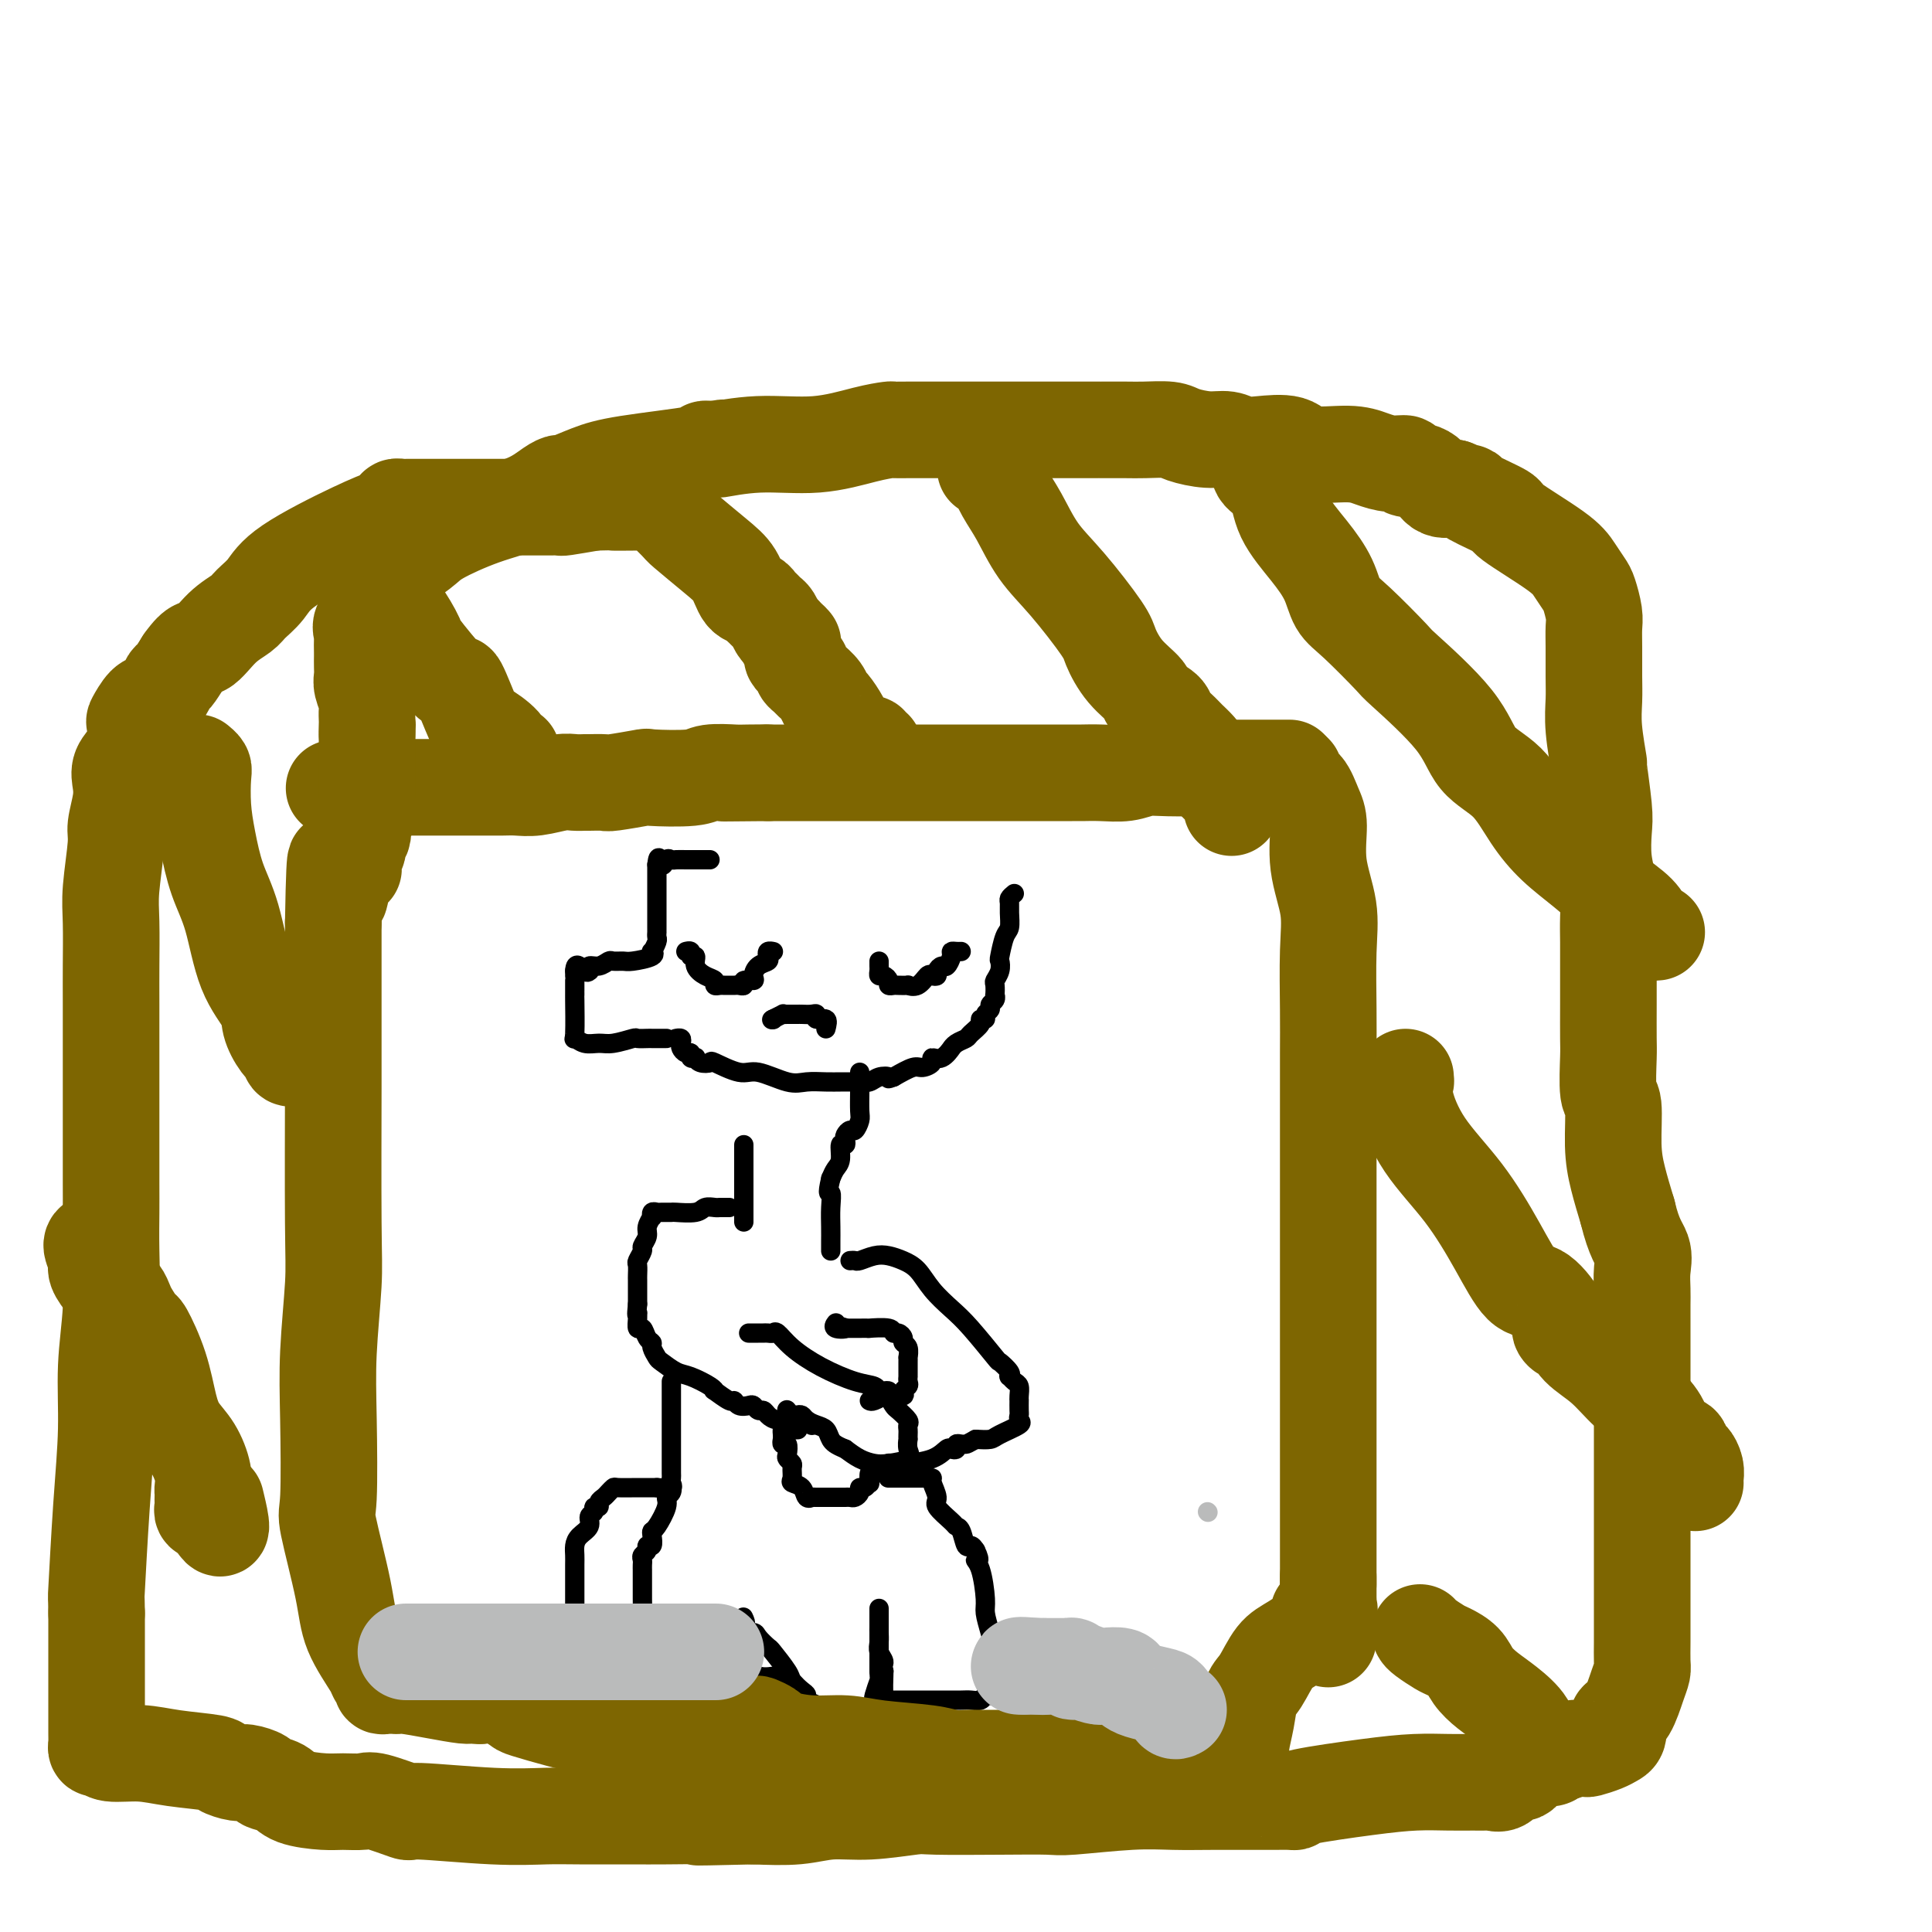 <svg viewBox='0 0 400 400' version='1.1' xmlns='http://www.w3.org/2000/svg' xmlns:xlink='http://www.w3.org/1999/xlink'><g fill='none' stroke='#000000' stroke-width='4' stroke-linecap='round' stroke-linejoin='round'><path d='M236,158c0.000,0.311 0.000,0.622 0,1c0.000,0.378 -0.000,0.822 0,1c0.000,0.178 0.000,0.089 0,0'/><path d='M210,185c-0.424,0.348 -0.849,0.696 -1,1c-0.151,0.304 -0.030,0.565 0,1c0.030,0.435 -0.031,1.043 0,2c0.031,0.957 0.153,2.262 0,3c-0.153,0.738 -0.581,0.909 -1,2c-0.419,1.091 -0.830,3.103 -1,4c-0.170,0.897 -0.098,0.679 0,1c0.098,0.321 0.222,1.181 0,2c-0.222,0.819 -0.790,1.595 -1,2c-0.210,0.405 -0.060,0.437 0,1c0.060,0.563 0.031,1.656 0,2c-0.031,0.344 -0.065,-0.063 0,0c0.065,0.063 0.229,0.595 0,1c-0.229,0.405 -0.850,0.682 -1,1c-0.150,0.318 0.172,0.676 0,1c-0.172,0.324 -0.838,0.615 -1,1c-0.162,0.385 0.179,0.863 0,1c-0.179,0.137 -0.877,-0.066 -1,0c-0.123,0.066 0.331,0.400 0,1c-0.331,0.600 -1.446,1.465 -2,2c-0.554,0.535 -0.546,0.740 -1,1c-0.454,0.260 -1.369,0.577 -2,1c-0.631,0.423 -0.976,0.953 -1,1c-0.024,0.047 0.274,-0.390 0,0c-0.274,0.390 -1.122,1.606 -2,2c-0.878,0.394 -1.788,-0.032 -2,0c-0.212,0.032 0.273,0.524 0,1c-0.273,0.476 -1.304,0.936 -2,1c-0.696,0.064 -1.056,-0.267 -2,0c-0.944,0.267 -2.472,1.134 -4,2'/><path d='M185,223c-1.678,0.635 -0.872,0.223 -1,0c-0.128,-0.223 -1.188,-0.256 -2,0c-0.812,0.256 -1.374,0.801 -2,1c-0.626,0.199 -1.315,0.053 -2,0c-0.685,-0.053 -1.366,-0.012 -2,0c-0.634,0.012 -1.219,-0.005 -2,0c-0.781,0.005 -1.757,0.031 -3,0c-1.243,-0.031 -2.754,-0.121 -4,0c-1.246,0.121 -2.227,0.453 -4,0c-1.773,-0.453 -4.338,-1.690 -6,-2c-1.662,-0.310 -2.421,0.305 -4,0c-1.579,-0.305 -3.977,-1.532 -5,-2c-1.023,-0.468 -0.670,-0.177 -1,0c-0.330,0.177 -1.341,0.240 -2,0c-0.659,-0.240 -0.964,-0.781 -1,-1c-0.036,-0.219 0.197,-0.114 0,0c-0.197,0.114 -0.824,0.238 -1,0c-0.176,-0.238 0.097,-0.838 0,-1c-0.097,-0.162 -0.566,0.114 -1,0c-0.434,-0.114 -0.834,-0.619 -1,-1c-0.166,-0.381 -0.097,-0.638 0,-1c0.097,-0.362 0.222,-0.829 0,-1c-0.222,-0.171 -0.790,-0.046 -1,0c-0.210,0.046 -0.060,0.013 0,0c0.060,-0.013 0.030,-0.007 0,0'/><path d='M199,197c-0.303,0.014 -0.606,0.027 -1,0c-0.394,-0.027 -0.880,-0.096 -1,0c-0.120,0.096 0.126,0.355 0,1c-0.126,0.645 -0.625,1.676 -1,2c-0.375,0.324 -0.624,-0.059 -1,0c-0.376,0.059 -0.877,0.559 -1,1c-0.123,0.441 0.131,0.822 0,1c-0.131,0.178 -0.646,0.153 -1,0c-0.354,-0.153 -0.547,-0.433 -1,0c-0.453,0.433 -1.168,1.580 -2,2c-0.832,0.420 -1.782,0.113 -2,0c-0.218,-0.113 0.296,-0.033 0,0c-0.296,0.033 -1.403,0.019 -2,0c-0.597,-0.019 -0.686,-0.043 -1,0c-0.314,0.043 -0.855,0.152 -1,0c-0.145,-0.152 0.105,-0.565 0,-1c-0.105,-0.435 -0.564,-0.891 -1,-1c-0.436,-0.109 -0.849,0.128 -1,0c-0.151,-0.128 -0.041,-0.622 0,-1c0.041,-0.378 0.011,-0.640 0,-1c-0.011,-0.360 -0.003,-0.817 0,-1c0.003,-0.183 0.002,-0.091 0,0'/><path d='M160,197c0.110,0.023 0.219,0.047 0,0c-0.219,-0.047 -0.767,-0.164 -1,0c-0.233,0.164 -0.151,0.608 0,1c0.151,0.392 0.373,0.731 0,1c-0.373,0.269 -1.339,0.468 -2,1c-0.661,0.532 -1.017,1.396 -1,2c0.017,0.604 0.408,0.946 0,1c-0.408,0.054 -1.615,-0.182 -2,0c-0.385,0.182 0.051,0.781 0,1c-0.051,0.219 -0.591,0.059 -1,0c-0.409,-0.059 -0.688,-0.015 -1,0c-0.312,0.015 -0.656,0.001 -1,0c-0.344,-0.001 -0.686,0.012 -1,0c-0.314,-0.012 -0.600,-0.047 -1,0c-0.400,0.047 -0.915,0.177 -1,0c-0.085,-0.177 0.260,-0.659 0,-1c-0.260,-0.341 -1.127,-0.540 -2,-1c-0.873,-0.460 -1.754,-1.181 -2,-2c-0.246,-0.819 0.144,-1.736 0,-2c-0.144,-0.264 -0.822,0.125 -1,0c-0.178,-0.125 0.144,-0.764 0,-1c-0.144,-0.236 -0.756,-0.067 -1,0c-0.244,0.067 -0.122,0.034 0,0'/><path d='M171,213c0.231,-0.876 0.461,-1.751 0,-2c-0.461,-0.249 -1.614,0.130 -2,0c-0.386,-0.130 -0.005,-0.767 0,-1c0.005,-0.233 -0.367,-0.062 -1,0c-0.633,0.062 -1.527,0.016 -2,0c-0.473,-0.016 -0.527,-0.000 -1,0c-0.473,0.000 -1.367,-0.014 -2,0c-0.633,0.014 -1.007,0.056 -1,0c0.007,-0.056 0.394,-0.211 0,0c-0.394,0.211 -1.567,0.788 -2,1c-0.433,0.212 -0.124,0.061 0,0c0.124,-0.061 0.062,-0.030 0,0'/><path d='M160,211c0.000,0.000 0.100,0.100 0.1,0.1'/><path d='M178,222c0.000,0.341 0.001,0.681 0,1c-0.001,0.319 -0.003,0.615 0,1c0.003,0.385 0.012,0.859 0,2c-0.012,1.141 -0.045,2.950 0,4c0.045,1.050 0.170,1.342 0,2c-0.170,0.658 -0.633,1.683 -1,2c-0.367,0.317 -0.638,-0.075 -1,0c-0.362,0.075 -0.814,0.618 -1,1c-0.186,0.382 -0.105,0.602 0,1c0.105,0.398 0.235,0.974 0,1c-0.235,0.026 -0.836,-0.498 -1,0c-0.164,0.498 0.110,2.019 0,3c-0.110,0.981 -0.603,1.423 -1,2c-0.397,0.577 -0.699,1.288 -1,2'/><path d='M172,244c-0.928,3.954 -0.249,2.838 0,3c0.249,0.162 0.067,1.602 0,3c-0.067,1.398 -0.018,2.753 0,4c0.018,1.247 0.005,2.386 0,3c-0.005,0.614 -0.001,0.704 0,1c0.001,0.296 0.000,0.799 0,1c-0.000,0.201 -0.000,0.101 0,0'/><path d='M154,237c0.000,0.329 0.000,0.658 0,1c0.000,0.342 0.000,0.696 0,1c0.000,0.304 0.000,0.556 0,1c0.000,0.444 0.000,1.078 0,1c0.000,-0.078 0.000,-0.869 0,0c0.000,0.869 0.000,3.400 0,5c0.000,1.600 0.000,2.271 0,3c0.000,0.729 0.000,1.515 0,2c-0.000,0.485 0.000,0.669 0,1c0.000,0.331 0.000,0.809 0,1c0.000,0.191 0.000,0.096 0,0'/><path d='M151,250c-0.326,0.002 -0.651,0.004 -1,0c-0.349,-0.004 -0.721,-0.015 -1,0c-0.279,0.015 -0.465,0.057 -1,0c-0.535,-0.057 -1.418,-0.211 -2,0c-0.582,0.211 -0.863,0.789 -2,1c-1.137,0.211 -3.132,0.055 -4,0c-0.868,-0.055 -0.611,-0.011 -1,0c-0.389,0.011 -1.424,-0.013 -2,0c-0.576,0.013 -0.694,0.062 -1,0c-0.306,-0.062 -0.799,-0.235 -1,0c-0.201,0.235 -0.111,0.879 0,1c0.111,0.121 0.241,-0.281 0,0c-0.241,0.281 -0.853,1.245 -1,2c-0.147,0.755 0.171,1.300 0,2c-0.171,0.700 -0.830,1.553 -1,2c-0.170,0.447 0.151,0.487 0,1c-0.151,0.513 -0.772,1.499 -1,2c-0.228,0.501 -0.061,0.515 0,1c0.061,0.485 0.016,1.439 0,2c-0.016,0.561 -0.004,0.728 0,1c0.004,0.272 0.001,0.650 0,1c-0.001,0.350 -0.000,0.671 0,1c0.000,0.329 0.000,0.665 0,1c-0.000,0.335 -0.000,0.667 0,1c0.000,0.333 0.000,0.666 0,1'/><path d='M132,270c-0.308,2.935 -0.080,2.273 0,2c0.080,-0.273 0.010,-0.158 0,0c-0.010,0.158 0.040,0.357 0,1c-0.040,0.643 -0.169,1.729 0,2c0.169,0.271 0.637,-0.274 1,0c0.363,0.274 0.620,1.368 1,2c0.380,0.632 0.882,0.803 1,1c0.118,0.197 -0.147,0.419 0,1c0.147,0.581 0.704,1.521 1,2c0.296,0.479 0.329,0.497 1,1c0.671,0.503 1.981,1.492 3,2c1.019,0.508 1.748,0.536 3,1c1.252,0.464 3.029,1.363 4,2c0.971,0.637 1.138,1.012 1,1c-0.138,-0.012 -0.580,-0.409 0,0c0.580,0.409 2.183,1.625 3,2c0.817,0.375 0.849,-0.092 1,0c0.151,0.092 0.422,0.742 1,1c0.578,0.258 1.464,0.125 2,0c0.536,-0.125 0.723,-0.240 1,0c0.277,0.240 0.645,0.835 1,1c0.355,0.165 0.697,-0.099 1,0c0.303,0.099 0.568,0.563 1,1c0.432,0.437 1.033,0.848 2,1c0.967,0.152 2.301,0.044 3,0c0.699,-0.044 0.762,-0.026 1,0c0.238,0.026 0.651,0.058 1,0c0.349,-0.058 0.632,-0.208 1,0c0.368,0.208 0.819,0.774 1,1c0.181,0.226 0.090,0.113 0,0'/><path d='M155,276c0.755,-0.001 1.511,-0.002 2,0c0.489,0.002 0.712,0.009 1,0c0.288,-0.009 0.640,-0.032 1,0c0.360,0.032 0.728,0.121 1,0c0.272,-0.121 0.447,-0.450 1,0c0.553,0.450 1.482,1.679 3,3c1.518,1.321 3.625,2.732 6,4c2.375,1.268 5.019,2.392 7,3c1.981,0.608 3.301,0.701 4,1c0.699,0.299 0.779,0.805 1,1c0.221,0.195 0.583,0.079 1,0c0.417,-0.079 0.890,-0.119 1,0c0.110,0.119 -0.142,0.399 0,1c0.142,0.601 0.679,1.523 1,2c0.321,0.477 0.426,0.509 1,1c0.574,0.491 1.618,1.442 2,2c0.382,0.558 0.103,0.722 0,1c-0.103,0.278 -0.028,0.669 0,1c0.028,0.331 0.011,0.603 0,1c-0.011,0.397 -0.016,0.919 0,1c0.016,0.081 0.052,-0.279 0,0c-0.052,0.279 -0.191,1.197 0,2c0.191,0.803 0.711,1.491 0,2c-0.711,0.509 -2.655,0.837 -4,1c-1.345,0.163 -2.093,0.159 -3,0c-0.907,-0.159 -1.973,-0.474 -3,-1c-1.027,-0.526 -2.013,-1.263 -3,-2'/><path d='M175,300c-2.036,-0.809 -2.625,-1.331 -3,-2c-0.375,-0.669 -0.534,-1.486 -1,-2c-0.466,-0.514 -1.238,-0.725 -2,-1c-0.762,-0.275 -1.514,-0.613 -2,-1c-0.486,-0.387 -0.705,-0.822 -1,-1c-0.295,-0.178 -0.667,-0.099 -1,0c-0.333,0.099 -0.628,0.219 -1,0c-0.372,-0.219 -0.821,-0.777 -1,-1c-0.179,-0.223 -0.090,-0.112 0,0'/><path d='M176,261c0.381,-0.029 0.762,-0.058 1,0c0.238,0.058 0.332,0.202 1,0c0.668,-0.202 1.910,-0.750 3,-1c1.090,-0.250 2.028,-0.202 3,0c0.972,0.202 1.980,0.557 3,1c1.020,0.443 2.053,0.974 3,2c0.947,1.026 1.807,2.546 3,4c1.193,1.454 2.720,2.841 4,4c1.280,1.159 2.315,2.090 4,4c1.685,1.910 4.020,4.798 5,6c0.980,1.202 0.605,0.718 1,1c0.395,0.282 1.560,1.332 2,2c0.440,0.668 0.156,0.956 0,1c-0.156,0.044 -0.186,-0.156 0,0c0.186,0.156 0.586,0.667 1,1c0.414,0.333 0.843,0.488 1,1c0.157,0.512 0.042,1.380 0,2c-0.042,0.620 -0.012,0.993 0,1c0.012,0.007 0.007,-0.350 0,0c-0.007,0.350 -0.016,1.407 0,2c0.016,0.593 0.055,0.723 0,1c-0.055,0.277 -0.205,0.701 0,1c0.205,0.299 0.766,0.472 0,1c-0.766,0.528 -2.860,1.411 -4,2c-1.140,0.589 -1.326,0.882 -2,1c-0.674,0.118 -1.837,0.059 -3,0'/><path d='M202,298c-1.802,0.996 -1.807,0.985 -2,1c-0.193,0.015 -0.576,0.055 -1,0c-0.424,-0.055 -0.891,-0.204 -1,0c-0.109,0.204 0.138,0.762 0,1c-0.138,0.238 -0.662,0.155 -1,0c-0.338,-0.155 -0.489,-0.381 -1,0c-0.511,0.381 -1.380,1.370 -3,2c-1.620,0.630 -3.989,0.901 -5,1c-1.011,0.099 -0.663,0.026 -1,0c-0.337,-0.026 -1.360,-0.004 -2,0c-0.640,0.004 -0.896,-0.009 -1,0c-0.104,0.009 -0.056,0.039 0,0c0.056,-0.039 0.120,-0.146 0,0c-0.120,0.146 -0.424,0.546 -1,1c-0.576,0.454 -1.425,0.963 -2,1c-0.575,0.037 -0.876,-0.397 -1,0c-0.124,0.397 -0.071,1.626 0,2c0.071,0.374 0.160,-0.106 0,0c-0.160,0.106 -0.567,0.799 -1,1c-0.433,0.201 -0.890,-0.090 -1,0c-0.110,0.090 0.127,0.560 0,1c-0.127,0.440 -0.619,0.850 -1,1c-0.381,0.150 -0.651,0.040 -1,0c-0.349,-0.040 -0.776,-0.011 -1,0c-0.224,0.011 -0.246,0.003 -1,0c-0.754,-0.003 -2.242,-0.001 -3,0c-0.758,0.001 -0.788,0.000 -1,0c-0.212,-0.000 -0.606,-0.000 -1,0'/><path d='M169,310c-1.411,-0.029 -0.938,-0.101 -1,0c-0.062,0.101 -0.658,0.374 -1,0c-0.342,-0.374 -0.430,-1.395 -1,-2c-0.570,-0.605 -1.620,-0.792 -2,-1c-0.380,-0.208 -0.088,-0.436 0,-1c0.088,-0.564 -0.028,-1.465 0,-2c0.028,-0.535 0.200,-0.703 0,-1c-0.200,-0.297 -0.772,-0.724 -1,-1c-0.228,-0.276 -0.114,-0.400 0,-1c0.114,-0.600 0.227,-1.677 0,-2c-0.227,-0.323 -0.793,0.107 -1,0c-0.207,-0.107 -0.056,-0.750 0,-1c0.056,-0.250 0.017,-0.105 0,0c-0.017,0.105 -0.011,0.172 0,0c0.011,-0.172 0.028,-0.582 0,-1c-0.028,-0.418 -0.100,-0.844 0,-1c0.100,-0.156 0.373,-0.042 1,0c0.627,0.042 1.608,0.012 2,0c0.392,-0.012 0.196,-0.006 0,0'/><path d='M180,290c0.202,0.112 0.403,0.223 1,0c0.597,-0.223 1.589,-0.781 2,-1c0.411,-0.219 0.240,-0.100 1,0c0.760,0.100 2.452,0.180 3,0c0.548,-0.180 -0.049,-0.622 0,-1c0.049,-0.378 0.745,-0.693 1,-1c0.255,-0.307 0.068,-0.607 0,-1c-0.068,-0.393 -0.018,-0.878 0,-1c0.018,-0.122 0.005,0.121 0,0c-0.005,-0.121 -0.002,-0.605 0,-1c0.002,-0.395 0.001,-0.701 0,-1c-0.001,-0.299 -0.004,-0.591 0,-1c0.004,-0.409 0.016,-0.935 0,-1c-0.016,-0.065 -0.060,0.332 0,0c0.060,-0.332 0.222,-1.394 0,-2c-0.222,-0.606 -0.830,-0.754 -1,-1c-0.170,-0.246 0.096,-0.588 0,-1c-0.096,-0.412 -0.556,-0.895 -1,-1c-0.444,-0.105 -0.872,0.168 -1,0c-0.128,-0.168 0.043,-0.777 -1,-1c-1.043,-0.223 -3.302,-0.060 -4,0c-0.698,0.060 0.164,0.016 0,0c-0.164,-0.016 -1.353,-0.004 -2,0c-0.647,0.004 -0.751,0.001 -1,0c-0.249,-0.001 -0.643,-0.000 -1,0c-0.357,0.000 -0.679,0.000 -1,0'/><path d='M175,275c-1.890,-0.635 -0.115,-0.222 0,0c0.115,0.222 -1.431,0.252 -2,0c-0.569,-0.252 -0.163,-0.786 0,-1c0.163,-0.214 0.081,-0.107 0,0'/><path d='M139,286c0.000,0.197 0.000,0.395 0,1c-0.000,0.605 -0.000,1.619 0,2c0.000,0.381 0.000,0.129 0,1c-0.000,0.871 -0.000,2.863 0,4c0.000,1.137 0.000,1.418 0,2c-0.000,0.582 -0.000,1.466 0,2c0.000,0.534 0.000,0.720 0,1c-0.000,0.280 -0.000,0.656 0,1c0.000,0.344 0.000,0.655 0,1c-0.000,0.345 -0.001,0.722 0,1c0.001,0.278 0.002,0.456 0,1c-0.002,0.544 -0.009,1.452 0,2c0.009,0.548 0.033,0.734 0,1c-0.033,0.266 -0.124,0.610 0,1c0.124,0.390 0.464,0.826 0,1c-0.464,0.174 -1.732,0.087 -3,0'/><path d='M136,308c-1.140,-0.003 -2.490,-0.012 -4,0c-1.510,0.012 -3.179,0.044 -4,0c-0.821,-0.044 -0.793,-0.166 -1,0c-0.207,0.166 -0.648,0.618 -1,1c-0.352,0.382 -0.615,0.694 -1,1c-0.385,0.306 -0.892,0.606 -1,1c-0.108,0.394 0.183,0.882 0,1c-0.183,0.118 -0.840,-0.134 -1,0c-0.160,0.134 0.178,0.655 0,1c-0.178,0.345 -0.871,0.515 -1,1c-0.129,0.485 0.305,1.284 0,2c-0.305,0.716 -1.350,1.350 -2,2c-0.650,0.650 -0.906,1.316 -1,2c-0.094,0.684 -0.025,1.387 0,2c0.025,0.613 0.007,1.138 0,2c-0.007,0.862 -0.002,2.062 0,3c0.002,0.938 0.000,1.614 0,2c-0.000,0.386 -0.000,0.481 0,1c0.000,0.519 0.000,1.463 0,2c-0.000,0.537 -0.001,0.669 0,1c0.001,0.331 0.002,0.862 0,1c-0.002,0.138 -0.009,-0.118 0,0c0.009,0.118 0.033,0.609 0,1c-0.033,0.391 -0.124,0.682 0,1c0.124,0.318 0.464,0.662 1,1c0.536,0.338 1.268,0.669 2,1'/><path d='M122,338c0.659,0.244 0.805,-0.145 1,0c0.195,0.145 0.437,0.823 1,1c0.563,0.177 1.445,-0.146 2,0c0.555,0.146 0.781,0.761 1,1c0.219,0.239 0.430,0.103 1,0c0.570,-0.103 1.497,-0.171 2,0c0.503,0.171 0.581,0.582 1,1c0.419,0.418 1.178,0.844 2,1c0.822,0.156 1.705,0.042 2,0c0.295,-0.042 0.001,-0.010 0,0c-0.001,0.010 0.290,0.000 1,0c0.710,-0.000 1.840,0.010 3,0c1.160,-0.010 2.351,-0.041 3,0c0.649,0.041 0.757,0.155 1,0c0.243,-0.155 0.622,-0.577 1,-1'/><path d='M144,341c3.644,0.467 1.756,0.133 1,0c-0.756,-0.133 -0.378,-0.067 0,0'/><path d='M149,337c0.000,0.000 0.100,0.100 0.1,0.1'/><path d='M139,307c0.127,0.762 0.255,1.524 0,2c-0.255,0.476 -0.892,0.665 -1,1c-0.108,0.335 0.312,0.815 0,2c-0.312,1.185 -1.356,3.073 -2,4c-0.644,0.927 -0.890,0.892 -1,1c-0.110,0.108 -0.086,0.357 0,1c0.086,0.643 0.233,1.678 0,2c-0.233,0.322 -0.847,-0.069 -1,0c-0.153,0.069 0.155,0.597 0,1c-0.155,0.403 -0.774,0.681 -1,1c-0.226,0.319 -0.061,0.681 0,1c0.061,0.319 0.016,0.596 0,1c-0.016,0.404 -0.004,0.934 0,1c0.004,0.066 0.001,-0.331 0,0c-0.001,0.331 -0.000,1.392 0,2c0.000,0.608 -0.001,0.764 0,1c0.001,0.236 0.003,0.552 0,1c-0.003,0.448 -0.011,1.027 0,2c0.011,0.973 0.041,2.339 0,3c-0.041,0.661 -0.155,0.617 0,1c0.155,0.383 0.577,1.191 1,2'/><path d='M134,337c0.378,2.545 0.822,1.407 1,1c0.178,-0.407 0.088,-0.084 0,0c-0.088,0.084 -0.175,-0.069 0,0c0.175,0.069 0.613,0.362 1,1c0.387,0.638 0.723,1.621 1,2c0.277,0.379 0.494,0.154 1,0c0.506,-0.154 1.302,-0.237 2,0c0.698,0.237 1.300,0.796 2,1c0.700,0.204 1.499,0.055 2,0c0.501,-0.055 0.706,-0.016 1,0c0.294,0.016 0.678,0.009 1,0c0.322,-0.009 0.581,-0.019 1,0c0.419,0.019 0.998,0.067 1,0c0.002,-0.067 -0.574,-0.249 0,0c0.574,0.249 2.297,0.929 4,2c1.703,1.071 3.384,2.535 5,3c1.616,0.465 3.166,-0.067 4,0c0.834,0.067 0.953,0.733 1,1c0.047,0.267 0.024,0.133 0,0'/><path d='M162,348c4.574,1.655 2.008,0.293 1,0c-1.008,-0.293 -0.459,0.484 0,1c0.459,0.516 0.827,0.773 1,1c0.173,0.227 0.152,0.424 0,1c-0.152,0.576 -0.433,1.529 0,2c0.433,0.471 1.580,0.459 2,1c0.420,0.541 0.113,1.635 0,2c-0.113,0.365 -0.030,-0.001 0,0c0.030,0.001 0.008,0.367 0,1c-0.008,0.633 -0.002,1.532 0,2c0.002,0.468 0.001,0.506 0,1c-0.001,0.494 0.000,1.445 0,2c-0.000,0.555 -0.001,0.713 0,1c0.001,0.287 0.004,0.703 0,1c-0.004,0.297 -0.015,0.475 0,1c0.015,0.525 0.057,1.398 0,2c-0.057,0.602 -0.211,0.935 0,1c0.211,0.065 0.789,-0.137 1,0c0.211,0.137 0.056,0.615 0,1c-0.056,0.385 -0.014,0.678 0,1c0.014,0.322 -0.000,0.675 0,1c0.000,0.325 0.015,0.623 0,1c-0.015,0.377 -0.059,0.833 0,1c0.059,0.167 0.222,0.045 0,0c-0.222,-0.045 -0.829,-0.012 -1,0c-0.171,0.012 0.094,0.003 0,0c-0.094,-0.003 -0.547,-0.002 -1,0'/><path d='M165,373c-0.167,2.833 -0.083,1.417 0,0'/><path d='M184,306c-0.089,-0.000 -0.177,-0.000 0,0c0.177,0.000 0.621,0.000 1,0c0.379,-0.000 0.693,-0.000 1,0c0.307,0.000 0.607,0.000 1,0c0.393,-0.000 0.879,-0.000 1,0c0.121,0.000 -0.123,0.000 0,0c0.123,-0.000 0.611,-0.000 1,0c0.389,0.000 0.677,0.001 1,0c0.323,-0.001 0.679,-0.004 1,0c0.321,0.004 0.605,0.016 1,0c0.395,-0.016 0.901,-0.061 1,0c0.099,0.061 -0.209,0.226 0,1c0.209,0.774 0.935,2.155 1,3c0.065,0.845 -0.529,1.152 0,2c0.529,0.848 2.183,2.237 3,3c0.817,0.763 0.796,0.901 1,1c0.204,0.099 0.632,0.161 1,1c0.368,0.839 0.676,2.457 1,3c0.324,0.543 0.664,0.012 1,0c0.336,-0.012 0.668,0.494 1,1'/><path d='M202,321c1.349,2.740 0.221,2.090 0,2c-0.221,-0.090 0.466,0.379 1,2c0.534,1.621 0.913,4.395 1,6c0.087,1.605 -0.120,2.041 0,3c0.120,0.959 0.568,2.442 1,4c0.432,1.558 0.848,3.191 1,4c0.152,0.809 0.041,0.795 0,1c-0.041,0.205 -0.011,0.629 0,1c0.011,0.371 0.003,0.690 0,1c-0.003,0.310 -0.001,0.611 0,1c0.001,0.389 0.001,0.864 0,1c-0.001,0.136 -0.003,-0.068 0,0c0.003,0.068 0.012,0.410 0,1c-0.012,0.590 -0.044,1.430 0,2c0.044,0.570 0.163,0.871 0,1c-0.163,0.129 -0.609,0.087 -1,0c-0.391,-0.087 -0.729,-0.220 -1,0c-0.271,0.220 -0.477,0.791 -1,1c-0.523,0.209 -1.363,0.056 -2,0c-0.637,-0.056 -1.070,-0.015 -2,0c-0.930,0.015 -2.356,0.004 -3,0c-0.644,-0.004 -0.504,-0.001 -1,0c-0.496,0.001 -1.627,0.000 -2,0c-0.373,-0.000 0.014,-0.000 0,0c-0.014,0.000 -0.427,0.000 -1,0c-0.573,-0.000 -1.306,-0.000 -2,0c-0.694,0.000 -1.349,0.000 -2,0c-0.651,-0.000 -1.298,-0.000 -2,0c-0.702,0.000 -1.458,0.000 -2,0c-0.542,-0.000 -0.869,-0.000 -1,-1c-0.131,-1.000 -0.065,-3.000 0,-5'/><path d='M183,346c-0.403,-1.285 0.088,-1.496 0,-2c-0.088,-0.504 -0.756,-1.301 -1,-2c-0.244,-0.699 -0.065,-1.300 0,-2c0.065,-0.700 0.018,-1.498 0,-2c-0.018,-0.502 -0.005,-0.708 0,-1c0.005,-0.292 0.001,-0.671 0,-1c-0.001,-0.329 -0.000,-0.607 0,-1c0.000,-0.393 0.000,-0.902 0,-1c-0.000,-0.098 -0.000,0.214 0,0c0.000,-0.214 0.000,-0.955 0,-1c-0.000,-0.045 -0.000,0.607 0,1c0.000,0.393 0.000,0.527 0,1c-0.000,0.473 -0.000,1.284 0,2c0.000,0.716 0.000,1.336 0,2c-0.000,0.664 -0.000,1.371 0,2c0.000,0.629 0.000,1.180 0,2c-0.000,0.820 -0.000,1.910 0,3'/><path d='M182,346c0.061,1.981 0.213,1.435 0,2c-0.213,0.565 -0.792,2.243 -1,3c-0.208,0.757 -0.046,0.595 0,1c0.046,0.405 -0.022,1.376 0,2c0.022,0.624 0.136,0.899 0,1c-0.136,0.101 -0.523,0.027 -1,0c-0.477,-0.027 -1.045,-0.007 -2,0c-0.955,0.007 -2.297,0.002 -3,0c-0.703,-0.002 -0.765,-0.001 -1,0c-0.235,0.001 -0.641,0.001 -1,0c-0.359,-0.001 -0.671,-0.003 -1,0c-0.329,0.003 -0.675,0.012 -1,0c-0.325,-0.012 -0.631,-0.045 -1,0c-0.369,0.045 -0.802,0.166 -1,0c-0.198,-0.166 -0.160,-0.621 0,-1c0.160,-0.379 0.442,-0.683 0,-1c-0.442,-0.317 -1.608,-0.649 -2,-1c-0.392,-0.351 -0.011,-0.721 0,-1c0.011,-0.279 -0.349,-0.465 -1,-1c-0.651,-0.535 -1.593,-1.418 -2,-2c-0.407,-0.582 -0.279,-0.864 -1,-2c-0.721,-1.136 -2.292,-3.127 -3,-4c-0.708,-0.873 -0.554,-0.629 -1,-1c-0.446,-0.371 -1.491,-1.357 -2,-2c-0.509,-0.643 -0.483,-0.942 -1,-1c-0.517,-0.058 -1.576,0.126 -2,0c-0.424,-0.126 -0.212,-0.563 0,-1'/><path d='M154,337c-2.321,-2.952 -0.625,-1.333 0,-1c0.625,0.333 0.179,-0.619 0,-1c-0.179,-0.381 -0.089,-0.190 0,0'/></g>
<g fill='none' stroke='#7E6601' stroke-width='20' stroke-linecap='round' stroke-linejoin='round'><path d='M267,159c-0.854,-0.000 -1.709,-0.000 -2,0c-0.291,0.000 -0.020,0.000 -1,0c-0.980,-0.000 -3.212,-0.000 -5,0c-1.788,0.000 -3.132,0.000 -4,0c-0.868,-0.000 -1.260,-0.001 -2,0c-0.740,0.001 -1.827,0.004 -2,0c-0.173,-0.004 0.569,-0.015 -1,0c-1.569,0.015 -5.450,0.057 -8,0c-2.550,-0.057 -3.770,-0.211 -5,0c-1.230,0.211 -2.471,0.789 -4,1c-1.529,0.211 -3.346,0.057 -5,0c-1.654,-0.057 -3.145,-0.015 -4,0c-0.855,0.015 -1.074,0.004 -2,0c-0.926,-0.004 -2.558,-0.001 -4,0c-1.442,0.001 -2.693,0.000 -4,0c-1.307,-0.000 -2.671,-0.000 -4,0c-1.329,0.000 -2.624,0.000 -5,0c-2.376,-0.000 -5.834,-0.000 -8,0c-2.166,0.000 -3.039,0.000 -5,0c-1.961,-0.000 -5.011,-0.000 -8,0c-2.989,0.000 -5.917,0.000 -7,0c-1.083,-0.000 -0.321,-0.000 -2,0c-1.679,0.000 -5.798,0.000 -8,0c-2.202,-0.000 -2.487,-0.000 -3,0c-0.513,0.000 -1.253,0.000 -2,0c-0.747,-0.000 -1.499,-0.000 -2,0c-0.501,0.000 -0.750,0.000 -1,0'/><path d='M159,160c-17.068,0.156 -5.740,0.045 -2,0c3.740,-0.045 -0.110,-0.026 -2,0c-1.890,0.026 -1.821,0.059 -3,0c-1.179,-0.059 -3.605,-0.208 -5,0c-1.395,0.208 -1.758,0.774 -4,1c-2.242,0.226 -6.363,0.113 -8,0c-1.637,-0.113 -0.791,-0.227 -2,0c-1.209,0.227 -4.473,0.793 -6,1c-1.527,0.207 -1.316,0.054 -2,0c-0.684,-0.054 -2.262,-0.011 -3,0c-0.738,0.011 -0.638,-0.011 -1,0c-0.362,0.011 -1.188,0.056 -2,0c-0.812,-0.056 -1.610,-0.211 -3,0c-1.390,0.211 -3.373,0.789 -5,1c-1.627,0.211 -2.898,0.057 -4,0c-1.102,-0.057 -2.035,-0.015 -3,0c-0.965,0.015 -1.964,0.004 -3,0c-1.036,-0.004 -2.111,-0.001 -3,0c-0.889,0.001 -1.594,0.000 -2,0c-0.406,-0.000 -0.515,-0.000 -1,0c-0.485,0.000 -1.346,0.000 -2,0c-0.654,-0.000 -1.100,-0.000 -2,0c-0.900,0.000 -2.255,0.000 -3,0c-0.745,-0.000 -0.879,-0.000 -1,0c-0.121,0.000 -0.228,0.000 -1,0c-0.772,-0.000 -2.208,-0.000 -4,0c-1.792,0.000 -3.941,0.000 -5,0c-1.059,-0.000 -1.030,-0.000 -1,0'/><path d='M76,163c-13.006,0.416 -4.020,-0.042 -1,0c3.020,0.042 0.073,0.586 -1,1c-1.073,0.414 -0.274,0.699 0,1c0.274,0.301 0.022,0.617 0,1c-0.022,0.383 0.186,0.834 0,1c-0.186,0.166 -0.768,0.047 -1,0c-0.232,-0.047 -0.116,-0.024 0,0'/><path d='M73,167c-0.464,0.801 -0.124,0.802 0,1c0.124,0.198 0.033,0.592 0,1c-0.033,0.408 -0.010,0.831 0,1c0.010,0.169 0.005,0.085 0,0'/><path d='M268,160c-0.175,0.834 -0.350,1.668 0,2c0.350,0.332 1.226,0.162 2,1c0.774,0.838 1.447,2.686 2,4c0.553,1.314 0.985,2.096 1,4c0.015,1.904 -0.388,4.932 0,8c0.388,3.068 1.568,6.177 2,9c0.432,2.823 0.116,5.360 0,9c-0.116,3.640 -0.031,8.384 0,12c0.031,3.616 0.008,6.104 0,9c-0.008,2.896 -0.002,6.198 0,8c0.002,1.802 0.001,2.102 0,3c-0.001,0.898 -0.000,2.393 0,3c0.000,0.607 0.000,0.324 0,1c-0.000,0.676 -0.000,2.310 0,3c0.000,0.690 0.000,0.438 0,1c-0.000,0.562 -0.000,1.940 0,3c0.000,1.060 0.000,1.803 0,3c-0.000,1.197 -0.000,2.847 0,5c0.000,2.153 0.000,4.808 0,7c-0.000,2.192 -0.000,3.922 0,6c0.000,2.078 0.000,4.505 0,7c-0.000,2.495 -0.000,5.056 0,8c0.000,2.944 0.000,6.269 0,9c-0.000,2.731 -0.000,4.868 0,7c0.000,2.132 0.000,4.257 0,8c-0.000,3.743 -0.000,9.102 0,11c0.000,1.898 0.000,0.333 0,2c-0.000,1.667 -0.000,6.564 0,9c0.000,2.436 0.000,2.410 0,3c-0.000,0.590 0.000,1.795 0,3'/><path d='M275,328c0.001,21.838 0.003,6.434 0,1c-0.003,-5.434 -0.009,-0.897 0,1c0.009,1.897 0.035,1.153 0,1c-0.035,-0.153 -0.130,0.284 0,1c0.130,0.716 0.485,1.712 0,2c-0.485,0.288 -1.810,-0.130 -2,0c-0.190,0.130 0.755,0.809 0,2c-0.755,1.191 -3.210,2.894 -5,4c-1.790,1.106 -2.914,1.615 -4,3c-1.086,1.385 -2.133,3.646 -3,5c-0.867,1.354 -1.553,1.802 -2,3c-0.447,1.198 -0.655,3.148 -1,5c-0.345,1.852 -0.827,3.607 -1,5c-0.173,1.393 -0.037,2.426 0,3c0.037,0.574 -0.024,0.690 0,1c0.024,0.310 0.132,0.815 0,1c-0.132,0.185 -0.504,0.052 -1,0c-0.496,-0.052 -1.117,-0.021 -1,0c0.117,0.021 0.973,0.034 0,0c-0.973,-0.034 -3.775,-0.114 -5,0c-1.225,0.114 -0.874,0.423 -2,0c-1.126,-0.423 -3.731,-1.577 -5,-2c-1.269,-0.423 -1.204,-0.113 -2,0c-0.796,0.113 -2.454,0.030 -4,0c-1.546,-0.030 -2.981,-0.008 -4,0c-1.019,0.008 -1.624,0.002 -3,0c-1.376,-0.002 -3.523,-0.001 -5,0c-1.477,0.001 -2.282,0.000 -3,0c-0.718,-0.000 -1.348,-0.000 -2,0c-0.652,0.000 -1.326,0.000 -2,0'/><path d='M218,364c-6.206,-0.309 -3.219,-0.083 -3,0c0.219,0.083 -2.328,0.023 -3,0c-0.672,-0.023 0.531,-0.009 -1,0c-1.531,0.009 -5.798,0.014 -8,0c-2.202,-0.014 -2.341,-0.046 -3,0c-0.659,0.046 -1.840,0.171 -3,0c-1.160,-0.171 -2.300,-0.637 -5,-1c-2.700,-0.363 -6.961,-0.622 -10,-1c-3.039,-0.378 -4.854,-0.875 -7,-1c-2.146,-0.125 -4.621,0.120 -7,0c-2.379,-0.120 -4.663,-0.607 -6,-1c-1.337,-0.393 -1.729,-0.694 -2,-1c-0.271,-0.306 -0.422,-0.618 -1,-1c-0.578,-0.382 -1.582,-0.834 -2,-1c-0.418,-0.166 -0.250,-0.044 -1,0c-0.750,0.044 -2.417,0.012 -4,0c-1.583,-0.012 -3.082,-0.003 -5,0c-1.918,0.003 -4.254,0.001 -6,0c-1.746,-0.001 -2.900,-0.000 -4,0c-1.100,0.000 -2.145,0.001 -3,0c-0.855,-0.001 -1.519,-0.002 -2,0c-0.481,0.002 -0.777,0.008 -1,0c-0.223,-0.008 -0.372,-0.028 -2,0c-1.628,0.028 -4.736,0.105 -7,0c-2.264,-0.105 -3.686,-0.392 -6,-1c-2.314,-0.608 -5.521,-1.536 -7,-2c-1.479,-0.464 -1.232,-0.465 -2,-1c-0.768,-0.535 -2.553,-1.606 -4,-2c-1.447,-0.394 -2.556,-0.113 -3,0c-0.444,0.113 -0.222,0.056 0,0'/><path d='M100,351c-3.582,-0.925 -1.537,-0.238 -1,0c0.537,0.238 -0.435,0.025 -1,0c-0.565,-0.025 -0.724,0.137 -2,0c-1.276,-0.137 -3.669,-0.573 -6,-1c-2.331,-0.427 -4.601,-0.846 -6,-1c-1.399,-0.154 -1.929,-0.044 -2,0c-0.071,0.044 0.317,0.023 0,0c-0.317,-0.023 -1.339,-0.047 -2,0c-0.661,0.047 -0.962,0.164 -1,0c-0.038,-0.164 0.185,-0.608 0,-1c-0.185,-0.392 -0.779,-0.733 -1,-1c-0.221,-0.267 -0.070,-0.462 -1,-2c-0.930,-1.538 -2.943,-4.419 -4,-7c-1.057,-2.581 -1.160,-4.860 -2,-9c-0.840,-4.140 -2.417,-10.139 -3,-13c-0.583,-2.861 -0.170,-2.582 0,-6c0.170,-3.418 0.098,-10.531 0,-16c-0.098,-5.469 -0.222,-9.294 0,-14c0.222,-4.706 0.792,-10.294 1,-14c0.208,-3.706 0.056,-5.530 0,-13c-0.056,-7.470 -0.015,-20.587 0,-28c0.015,-7.413 0.004,-9.121 0,-12c-0.004,-2.879 -0.001,-6.929 0,-10c0.001,-3.071 0.000,-5.163 0,-7c-0.000,-1.837 -0.000,-3.418 0,-5'/><path d='M69,191c0.353,-20.912 0.736,-10.691 1,-7c0.264,3.691 0.409,0.853 1,-1c0.591,-1.853 1.626,-2.720 2,-3c0.374,-0.280 0.085,0.028 0,0c-0.085,-0.028 0.034,-0.393 0,-1c-0.034,-0.607 -0.219,-1.458 0,-2c0.219,-0.542 0.844,-0.775 1,-1c0.156,-0.225 -0.155,-0.441 0,-1c0.155,-0.559 0.777,-1.459 1,-2c0.223,-0.541 0.046,-0.722 0,-1c-0.046,-0.278 0.040,-0.651 0,-1c-0.040,-0.349 -0.207,-0.672 0,-1c0.207,-0.328 0.788,-0.659 1,-1c0.212,-0.341 0.057,-0.692 0,-1c-0.057,-0.308 -0.015,-0.573 0,-1c0.015,-0.427 0.004,-1.018 0,-2c-0.004,-0.982 -0.001,-2.357 0,-3c0.001,-0.643 0.000,-0.556 0,-1c-0.000,-0.444 -0.000,-1.419 0,-2c0.000,-0.581 0.000,-0.768 0,-1c-0.000,-0.232 -0.000,-0.510 0,-1c0.000,-0.490 0.000,-1.193 0,-2c-0.000,-0.807 -0.000,-1.717 0,-2c0.000,-0.283 0.000,0.062 0,0c-0.000,-0.062 -0.000,-0.531 0,-1'/><path d='M76,152c0.155,-3.424 0.043,-1.483 0,-1c-0.043,0.483 -0.015,-0.493 0,-1c0.015,-0.507 0.018,-0.544 0,-1c-0.018,-0.456 -0.057,-1.329 0,-2c0.057,-0.671 0.212,-1.140 0,-2c-0.212,-0.860 -0.789,-2.112 -1,-3c-0.211,-0.888 -0.057,-1.411 0,-2c0.057,-0.589 0.016,-1.242 0,-2c-0.016,-0.758 -0.007,-1.621 0,-2c0.007,-0.379 0.011,-0.275 0,-1c-0.011,-0.725 -0.036,-2.279 0,-3c0.036,-0.721 0.135,-0.610 0,-1c-0.135,-0.390 -0.503,-1.282 0,-2c0.503,-0.718 1.878,-1.263 2,-2c0.122,-0.737 -1.011,-1.666 0,-3c1.011,-1.334 4.164,-3.074 5,-4c0.836,-0.926 -0.644,-1.037 0,-2c0.644,-0.963 3.411,-2.776 5,-4c1.589,-1.224 1.999,-1.859 4,-3c2.001,-1.141 5.594,-2.787 9,-4c3.406,-1.213 6.626,-1.991 9,-3c2.374,-1.009 3.903,-2.248 5,-3c1.097,-0.752 1.763,-1.017 2,-1c0.237,0.017 0.045,0.316 1,0c0.955,-0.316 3.058,-1.248 5,-2c1.942,-0.752 3.725,-1.326 8,-2c4.275,-0.674 11.043,-1.449 14,-2c2.957,-0.551 2.104,-0.879 2,-1c-0.104,-0.121 0.542,-0.035 1,0c0.458,0.035 0.729,0.017 1,0'/><path d='M148,93c3.920,-0.705 0.722,0.032 1,0c0.278,-0.032 4.034,-0.832 8,-1c3.966,-0.168 8.142,0.295 12,0c3.858,-0.295 7.398,-1.347 10,-2c2.602,-0.653 4.265,-0.907 5,-1c0.735,-0.093 0.542,-0.025 1,0c0.458,0.025 1.568,0.007 3,0c1.432,-0.007 3.184,-0.002 5,0c1.816,0.002 3.694,0.000 9,0c5.306,-0.000 14.040,-0.000 17,0c2.960,0.000 0.145,0.000 1,0c0.855,-0.000 5.381,-0.001 7,0c1.619,0.001 0.332,0.003 1,0c0.668,-0.003 3.291,-0.011 5,0c1.709,0.011 2.505,0.040 4,0c1.495,-0.040 3.687,-0.151 5,0c1.313,0.151 1.745,0.563 3,1c1.255,0.437 3.334,0.900 5,1c1.666,0.100 2.920,-0.162 4,0c1.080,0.162 1.986,0.746 3,1c1.014,0.254 2.136,0.176 4,0c1.864,-0.176 4.469,-0.449 6,0c1.531,0.449 1.988,1.622 4,2c2.012,0.378 5.579,-0.039 8,0c2.421,0.039 3.695,0.533 5,1c1.305,0.467 2.642,0.907 4,1c1.358,0.093 2.737,-0.160 3,0c0.263,0.160 -0.589,0.734 0,1c0.589,0.266 2.620,0.226 4,1c1.380,0.774 2.109,2.364 3,3c0.891,0.636 1.946,0.318 3,0'/><path d='M301,101c2.264,0.985 2.924,0.949 3,1c0.076,0.051 -0.433,0.190 1,1c1.433,0.810 4.807,2.290 6,3c1.193,0.710 0.203,0.650 2,2c1.797,1.350 6.380,4.112 9,6c2.620,1.888 3.276,2.903 4,4c0.724,1.097 1.514,2.276 2,3c0.486,0.724 0.666,0.994 1,2c0.334,1.006 0.822,2.750 1,4c0.178,1.250 0.047,2.007 0,3c-0.047,0.993 -0.008,2.223 0,4c0.008,1.777 -0.013,4.101 0,6c0.013,1.899 0.060,3.372 0,5c-0.060,1.628 -0.226,3.409 0,6c0.226,2.591 0.844,5.990 1,7c0.156,1.010 -0.151,-0.371 0,1c0.151,1.371 0.758,5.493 1,8c0.242,2.507 0.117,3.400 0,5c-0.117,1.600 -0.228,3.906 0,6c0.228,2.094 0.793,3.975 1,6c0.207,2.025 0.055,4.195 0,6c-0.055,1.805 -0.015,3.245 0,5c0.015,1.755 0.003,3.826 0,6c-0.003,2.174 0.003,4.450 0,7c-0.003,2.550 -0.016,5.373 0,7c0.016,1.627 0.059,2.057 0,4c-0.059,1.943 -0.220,5.399 0,7c0.220,1.601 0.822,1.347 1,3c0.178,1.653 -0.067,5.214 0,8c0.067,2.786 0.448,4.796 1,7c0.552,2.204 1.276,4.602 2,7'/><path d='M337,251c1.298,5.491 2.544,6.720 3,8c0.456,1.280 0.122,2.612 0,4c-0.122,1.388 -0.033,2.833 0,4c0.033,1.167 0.009,2.057 0,3c-0.009,0.943 -0.002,1.938 0,3c0.002,1.062 0.001,2.192 0,3c-0.001,0.808 -0.000,1.295 0,3c0.000,1.705 0.000,4.627 0,6c-0.000,1.373 -0.000,1.198 0,3c0.000,1.802 0.000,5.582 0,9c-0.000,3.418 -0.000,6.476 0,9c0.000,2.524 0.000,4.516 0,7c-0.000,2.484 -0.000,5.460 0,8c0.000,2.540 0.001,4.644 0,7c-0.001,2.356 -0.002,4.964 0,7c0.002,2.036 0.009,3.501 0,5c-0.009,1.499 -0.034,3.032 0,4c0.034,0.968 0.128,1.372 0,2c-0.128,0.628 -0.479,1.482 -1,3c-0.521,1.518 -1.214,3.702 -2,5c-0.786,1.298 -1.665,1.709 -2,2c-0.335,0.291 -0.125,0.460 0,1c0.125,0.540 0.165,1.451 0,2c-0.165,0.549 -0.536,0.736 -1,1c-0.464,0.264 -1.022,0.606 -2,1c-0.978,0.394 -2.375,0.840 -3,1c-0.625,0.160 -0.477,0.032 -1,0c-0.523,-0.032 -1.718,0.030 -2,0c-0.282,-0.030 0.348,-0.151 0,0c-0.348,0.151 -1.674,0.576 -3,1'/><path d='M323,363c-2.092,0.819 -1.323,0.868 -2,1c-0.677,0.132 -2.801,0.347 -4,1c-1.199,0.653 -1.472,1.744 -2,2c-0.528,0.256 -1.312,-0.324 -2,0c-0.688,0.324 -1.280,1.551 -2,2c-0.720,0.449 -1.568,0.120 -2,0c-0.432,-0.120 -0.449,-0.030 -1,0c-0.551,0.030 -1.637,0.001 -3,0c-1.363,-0.001 -3.002,0.028 -5,0c-1.998,-0.028 -4.354,-0.113 -7,0c-2.646,0.113 -5.580,0.422 -10,1c-4.420,0.578 -10.325,1.423 -13,2c-2.675,0.577 -2.119,0.887 -2,1c0.119,0.113 -0.198,0.030 -1,0c-0.802,-0.030 -2.088,-0.008 -3,0c-0.912,0.008 -1.451,0.001 -2,0c-0.549,-0.001 -1.110,0.003 -3,0c-1.890,-0.003 -5.110,-0.015 -8,0c-2.890,0.015 -5.451,0.056 -8,0c-2.549,-0.056 -5.085,-0.211 -9,0c-3.915,0.211 -9.207,0.788 -12,1c-2.793,0.212 -3.087,0.061 -5,0c-1.913,-0.061 -5.444,-0.031 -10,0c-4.556,0.031 -10.136,0.065 -13,0c-2.864,-0.065 -3.010,-0.227 -5,0c-1.990,0.227 -5.822,0.844 -9,1c-3.178,0.156 -5.702,-0.150 -8,0c-2.298,0.150 -4.371,0.757 -7,1c-2.629,0.243 -5.815,0.121 -9,0'/><path d='M156,376c-18.736,0.464 -10.076,0.124 -9,0c1.076,-0.124 -5.434,-0.032 -9,0c-3.566,0.032 -4.190,0.004 -7,0c-2.810,-0.004 -7.805,0.015 -11,0c-3.195,-0.015 -4.589,-0.064 -7,0c-2.411,0.064 -5.837,0.242 -11,0c-5.163,-0.242 -12.061,-0.902 -15,-1c-2.939,-0.098 -1.918,0.367 -3,0c-1.082,-0.367 -4.268,-1.564 -6,-2c-1.732,-0.436 -2.010,-0.109 -3,0c-0.990,0.109 -2.693,0.002 -4,0c-1.307,-0.002 -2.218,0.102 -4,0c-1.782,-0.102 -4.435,-0.410 -6,-1c-1.565,-0.590 -2.042,-1.464 -3,-2c-0.958,-0.536 -2.397,-0.735 -3,-1c-0.603,-0.265 -0.369,-0.596 -1,-1c-0.631,-0.404 -2.127,-0.882 -3,-1c-0.873,-0.118 -1.123,0.122 -2,0c-0.877,-0.122 -2.382,-0.606 -3,-1c-0.618,-0.394 -0.351,-0.698 -2,-1c-1.649,-0.302 -5.216,-0.602 -8,-1c-2.784,-0.398 -4.784,-0.894 -7,-1c-2.216,-0.106 -4.646,0.179 -6,0c-1.354,-0.179 -1.631,-0.820 -2,-1c-0.369,-0.180 -0.831,0.102 -1,0c-0.169,-0.102 -0.045,-0.588 0,-1c0.045,-0.412 0.012,-0.748 0,-1c-0.012,-0.252 -0.003,-0.418 0,-1c0.003,-0.582 0.001,-1.580 0,-3c-0.001,-1.420 -0.000,-3.263 0,-7c0.000,-3.737 0.000,-9.369 0,-15'/><path d='M20,334c-0.043,-4.647 -0.151,-2.264 0,-5c0.151,-2.736 0.562,-10.592 1,-17c0.438,-6.408 0.902,-11.367 1,-16c0.098,-4.633 -0.170,-8.939 0,-13c0.170,-4.061 0.778,-7.878 1,-12c0.222,-4.122 0.060,-8.548 0,-12c-0.060,-3.452 -0.016,-5.931 0,-8c0.016,-2.069 0.004,-3.728 0,-6c-0.004,-2.272 -0.001,-5.156 0,-8c0.001,-2.844 0.001,-5.649 0,-8c-0.001,-2.351 -0.001,-4.248 0,-8c0.001,-3.752 0.004,-9.358 0,-13c-0.004,-3.642 -0.016,-5.319 0,-8c0.016,-2.681 0.061,-6.366 0,-9c-0.061,-2.634 -0.226,-4.217 0,-7c0.226,-2.783 0.843,-6.765 1,-9c0.157,-2.235 -0.148,-2.722 0,-4c0.148,-1.278 0.747,-3.346 1,-5c0.253,-1.654 0.159,-2.896 0,-4c-0.159,-1.104 -0.382,-2.072 0,-3c0.382,-0.928 1.369,-1.815 2,-3c0.631,-1.185 0.907,-2.668 1,-3c0.093,-0.332 0.002,0.487 0,0c-0.002,-0.487 0.083,-2.280 0,-3c-0.083,-0.720 -0.334,-0.368 0,-1c0.334,-0.632 1.255,-2.248 2,-3c0.745,-0.752 1.316,-0.641 2,-1c0.684,-0.359 1.482,-1.189 2,-2c0.518,-0.811 0.755,-1.603 1,-2c0.245,-0.397 0.499,-0.399 1,-1c0.501,-0.601 1.251,-1.800 2,-3'/><path d='M38,137c2.734,-3.883 3.067,-2.589 4,-3c0.933,-0.411 2.464,-2.525 4,-4c1.536,-1.475 3.077,-2.310 4,-3c0.923,-0.690 1.227,-1.235 2,-2c0.773,-0.765 2.015,-1.749 3,-3c0.985,-1.251 1.713,-2.770 5,-5c3.287,-2.230 9.133,-5.172 13,-7c3.867,-1.828 5.756,-2.542 7,-3c1.244,-0.458 1.843,-0.659 2,-1c0.157,-0.341 -0.126,-0.824 0,-1c0.126,-0.176 0.662,-0.047 1,0c0.338,0.047 0.476,0.013 1,0c0.524,-0.013 1.432,-0.003 2,0c0.568,0.003 0.796,0.001 1,0c0.204,-0.001 0.383,-0.000 1,0c0.617,0.000 1.672,0.000 3,0c1.328,-0.000 2.930,-0.000 4,0c1.070,0.000 1.610,-0.000 2,0c0.390,0.000 0.632,0.000 1,0c0.368,-0.000 0.863,-0.000 2,0c1.137,0.000 2.917,0.001 5,0c2.083,-0.001 4.470,-0.003 6,0c1.530,0.003 2.204,0.011 3,0c0.796,-0.011 1.714,-0.041 2,0c0.286,0.041 -0.061,0.155 1,0c1.061,-0.155 3.531,-0.577 6,-1'/><path d='M123,104c7.015,-0.154 4.051,-0.041 4,0c-0.051,0.041 2.811,0.008 4,0c1.189,-0.008 0.706,0.007 1,0c0.294,-0.007 1.365,-0.036 2,0c0.635,0.036 0.834,0.139 1,0c0.166,-0.139 0.298,-0.519 0,-1c-0.298,-0.481 -1.026,-1.064 0,0c1.026,1.064 3.808,3.774 5,5c1.192,1.226 0.795,0.969 2,2c1.205,1.031 4.010,3.351 6,5c1.990,1.649 3.163,2.627 4,4c0.837,1.373 1.338,3.142 2,4c0.662,0.858 1.487,0.806 2,1c0.513,0.194 0.715,0.633 1,1c0.285,0.367 0.654,0.662 1,1c0.346,0.338 0.670,0.719 1,1c0.330,0.281 0.666,0.460 1,1c0.334,0.540 0.667,1.440 1,2c0.333,0.560 0.667,0.780 1,1'/><path d='M162,131c3.647,3.753 1.765,1.636 1,1c-0.765,-0.636 -0.411,0.211 0,1c0.411,0.789 0.880,1.521 1,2c0.120,0.479 -0.108,0.706 0,1c0.108,0.294 0.553,0.655 1,1c0.447,0.345 0.897,0.672 1,1c0.103,0.328 -0.141,0.655 0,1c0.141,0.345 0.667,0.706 1,1c0.333,0.294 0.475,0.519 1,1c0.525,0.481 1.435,1.217 2,2c0.565,0.783 0.784,1.614 1,2c0.216,0.386 0.428,0.328 1,1c0.572,0.672 1.502,2.074 2,3c0.498,0.926 0.563,1.376 1,2c0.437,0.624 1.245,1.421 2,2c0.755,0.579 1.456,0.940 2,1c0.544,0.060 0.929,-0.180 1,0c0.071,0.180 -0.173,0.779 0,1c0.173,0.221 0.764,0.063 1,0c0.236,-0.063 0.118,-0.032 0,0'/><path d='M204,97c0.352,-0.020 0.704,-0.040 1,0c0.296,0.040 0.536,0.141 1,1c0.464,0.859 1.151,2.478 2,4c0.849,1.522 1.862,2.947 3,5c1.138,2.053 2.403,4.733 4,7c1.597,2.267 3.525,4.120 6,7c2.475,2.880 5.498,6.788 7,9c1.502,2.212 1.485,2.728 2,4c0.515,1.272 1.562,3.299 3,5c1.438,1.701 3.267,3.074 4,4c0.733,0.926 0.370,1.403 1,2c0.630,0.597 2.251,1.314 3,2c0.749,0.686 0.625,1.342 1,2c0.375,0.658 1.250,1.319 2,2c0.750,0.681 1.374,1.380 2,2c0.626,0.620 1.254,1.159 2,2c0.746,0.841 1.612,1.984 2,3c0.388,1.016 0.300,1.904 1,3c0.700,1.096 2.188,2.399 3,3c0.812,0.601 0.950,0.501 1,1c0.050,0.499 0.014,1.596 0,2c-0.014,0.404 -0.004,0.115 0,0c0.004,-0.115 0.002,-0.058 0,0'/><path d='M261,96c-0.312,0.641 -0.624,1.282 0,2c0.624,0.718 2.183,1.512 3,3c0.817,1.488 0.893,3.671 2,6c1.107,2.329 3.247,4.803 5,7c1.753,2.197 3.119,4.115 4,6c0.881,1.885 1.275,3.737 2,5c0.725,1.263 1.780,1.937 4,4c2.220,2.063 5.604,5.515 7,7c1.396,1.485 0.802,1.004 3,3c2.198,1.996 7.188,6.469 10,10c2.812,3.531 3.447,6.120 5,8c1.553,1.880 4.024,3.051 6,5c1.976,1.949 3.457,4.674 5,7c1.543,2.326 3.149,4.251 5,6c1.851,1.749 3.949,3.320 6,5c2.051,1.680 4.056,3.469 6,5c1.944,1.531 3.828,2.802 5,4c1.172,1.198 1.634,2.321 2,3c0.366,0.679 0.637,0.914 1,1c0.363,0.086 0.818,0.025 1,0c0.182,-0.025 0.091,-0.012 0,0'/><path d='M291,223c-0.019,0.487 -0.037,0.975 0,1c0.037,0.025 0.130,-0.412 0,0c-0.130,0.412 -0.482,1.673 0,4c0.482,2.327 1.796,5.719 4,9c2.204,3.281 5.296,6.451 8,10c2.704,3.549 5.021,7.475 7,11c1.979,3.525 3.619,6.648 5,8c1.381,1.352 2.502,0.934 4,2c1.498,1.066 3.372,3.614 4,5c0.628,1.386 0.011,1.608 0,2c-0.011,0.392 0.583,0.955 1,1c0.417,0.045 0.656,-0.429 1,0c0.344,0.429 0.793,1.759 2,3c1.207,1.241 3.172,2.392 5,4c1.828,1.608 3.521,3.673 5,5c1.479,1.327 2.746,1.917 4,3c1.254,1.083 2.497,2.658 3,4c0.503,1.342 0.267,2.449 1,3c0.733,0.551 2.435,0.546 3,1c0.565,0.454 -0.006,1.368 0,2c0.006,0.632 0.590,0.982 1,1c0.410,0.018 0.646,-0.296 1,0c0.354,0.296 0.827,1.204 1,2c0.173,0.796 0.046,1.481 0,2c-0.046,0.519 -0.012,0.870 0,1c0.012,0.130 0.004,0.037 0,0c-0.004,-0.037 -0.002,-0.019 0,0'/><path d='M82,127c-0.018,0.151 -0.036,0.302 0,0c0.036,-0.302 0.126,-1.058 1,0c0.874,1.058 2.532,3.930 3,5c0.468,1.070 -0.253,0.337 1,2c1.253,1.663 4.480,5.723 6,7c1.520,1.277 1.335,-0.228 2,1c0.665,1.228 2.182,5.191 3,7c0.818,1.809 0.937,1.465 2,2c1.063,0.535 3.068,1.947 4,3c0.932,1.053 0.789,1.745 1,2c0.211,0.255 0.774,0.073 1,0c0.226,-0.073 0.113,-0.036 0,0'/><path d='M41,158c-0.112,-0.090 -0.224,-0.180 0,0c0.224,0.180 0.783,0.629 1,1c0.217,0.371 0.092,0.662 0,2c-0.092,1.338 -0.150,3.721 0,6c0.150,2.279 0.510,4.455 1,7c0.490,2.545 1.111,5.460 2,8c0.889,2.540 2.048,4.704 3,8c0.952,3.296 1.699,7.724 3,11c1.301,3.276 3.158,5.398 4,7c0.842,1.602 0.670,2.682 1,4c0.330,1.318 1.163,2.875 2,4c0.837,1.125 1.678,1.818 2,2c0.322,0.182 0.125,-0.147 0,0c-0.125,0.147 -0.178,0.771 0,1c0.178,0.229 0.586,0.062 1,0c0.414,-0.062 0.832,-0.018 1,0c0.168,0.018 0.084,0.009 0,0'/><path d='M20,257c-0.548,0.124 -1.097,0.248 -1,1c0.097,0.752 0.838,2.133 1,3c0.162,0.867 -0.255,1.219 0,2c0.255,0.781 1.180,1.989 2,3c0.820,1.011 1.533,1.824 2,2c0.467,0.176 0.687,-0.284 1,0c0.313,0.284 0.721,1.311 1,2c0.279,0.689 0.431,1.040 1,2c0.569,0.960 1.555,2.528 2,3c0.445,0.472 0.349,-0.154 1,1c0.651,1.154 2.049,4.087 3,7c0.951,2.913 1.456,5.807 2,8c0.544,2.193 1.126,3.687 2,5c0.874,1.313 2.038,2.446 3,4c0.962,1.554 1.722,3.530 2,5c0.278,1.470 0.075,2.435 0,3c-0.075,0.565 -0.021,0.729 0,1c0.021,0.271 0.009,0.648 0,1c-0.009,0.352 -0.016,0.680 0,1c0.016,0.320 0.056,0.632 0,1c-0.056,0.368 -0.207,0.791 0,1c0.207,0.209 0.774,0.202 1,0c0.226,-0.202 0.113,-0.601 0,-1'/><path d='M43,312c4.022,8.556 2.578,2.444 2,0c-0.578,-2.444 -0.289,-1.222 0,0'/><path d='M294,338c0.122,0.215 0.245,0.431 1,1c0.755,0.569 2.144,1.493 3,2c0.856,0.507 1.179,0.599 2,1c0.821,0.401 2.139,1.111 3,2c0.861,0.889 1.263,1.959 2,3c0.737,1.041 1.809,2.055 3,3c1.191,0.945 2.501,1.822 4,3c1.499,1.178 3.185,2.656 4,4c0.815,1.344 0.758,2.554 1,3c0.242,0.446 0.783,0.127 1,0c0.217,-0.127 0.108,-0.064 0,0'/></g>
<g fill='none' stroke='#000000' stroke-width='4' stroke-linecap='round' stroke-linejoin='round'><path d='M138,215c-0.336,0.000 -0.672,0.000 -1,0c-0.328,-0.000 -0.649,-0.001 -1,0c-0.351,0.001 -0.734,0.004 -1,0c-0.266,-0.004 -0.416,-0.016 -1,0c-0.584,0.016 -1.602,0.058 -2,0c-0.398,-0.058 -0.177,-0.216 -1,0c-0.823,0.216 -2.690,0.807 -4,1c-1.310,0.193 -2.064,-0.013 -3,0c-0.936,0.013 -2.055,0.245 -3,0c-0.945,-0.245 -1.717,-0.966 -2,-1c-0.283,-0.034 -0.076,0.617 0,-1c0.076,-1.617 0.020,-5.504 0,-7c-0.020,-1.496 -0.005,-0.600 0,-1c0.005,-0.400 0.001,-2.097 0,-3c-0.001,-0.903 -0.000,-1.012 0,-1c0.000,0.012 0.000,0.146 0,0c-0.000,-0.146 -0.000,-0.573 0,-1'/><path d='M119,201c0.085,-2.316 1.296,-0.605 2,0c0.704,0.605 0.899,0.106 1,0c0.101,-0.106 0.106,0.182 0,0c-0.106,-0.182 -0.323,-0.834 0,-1c0.323,-0.166 1.186,0.152 2,0c0.814,-0.152 1.578,-0.775 2,-1c0.422,-0.225 0.502,-0.050 1,0c0.498,0.050 1.414,-0.023 2,0c0.586,0.023 0.840,0.143 2,0c1.160,-0.143 3.225,-0.549 4,-1c0.775,-0.451 0.260,-0.948 0,-1c-0.260,-0.052 -0.266,0.340 0,0c0.266,-0.340 0.803,-1.414 1,-2c0.197,-0.586 0.053,-0.685 0,-1c-0.053,-0.315 -0.014,-0.845 0,-1c0.014,-0.155 0.004,0.064 0,0c-0.004,-0.064 -0.001,-0.412 0,-1c0.001,-0.588 0.000,-1.417 0,-2c-0.000,-0.583 -0.000,-0.921 0,-1c0.000,-0.079 0.000,0.100 0,0c-0.000,-0.100 -0.000,-0.478 0,-1c0.000,-0.522 0.000,-1.186 0,-2c-0.000,-0.814 -0.000,-1.776 0,-2c0.000,-0.224 0.000,0.291 0,0c-0.000,-0.291 -0.000,-1.387 0,-2c0.000,-0.613 0.000,-0.742 0,-1c-0.000,-0.258 -0.000,-0.645 0,-1c0.000,-0.355 0.000,-0.677 0,-1'/><path d='M136,179c0.334,-2.879 0.670,-0.575 1,0c0.330,0.575 0.656,-0.578 1,-1c0.344,-0.422 0.708,-0.113 1,0c0.292,0.113 0.512,0.030 1,0c0.488,-0.030 1.245,-0.008 2,0c0.755,0.008 1.509,0.002 2,0c0.491,-0.002 0.719,-0.001 1,0c0.281,0.001 0.614,0.000 1,0c0.386,-0.000 0.825,-0.000 1,0c0.175,0.000 0.088,0.000 0,0'/></g>
<g fill='none' stroke='#BABBBB' stroke-width='4' stroke-linecap='round' stroke-linejoin='round'><path d='M250,313c0.000,0.000 0.100,0.100 0.1,0.1'/></g>
<g fill='none' stroke='#BABBBB' stroke-width='20' stroke-linecap='round' stroke-linejoin='round'><path d='M244,354c-0.341,0.203 -0.683,0.405 -1,0c-0.317,-0.405 -0.610,-1.418 -1,-2c-0.390,-0.582 -0.876,-0.734 -2,-1c-1.124,-0.266 -2.886,-0.646 -4,-1c-1.114,-0.354 -1.581,-0.682 -2,-1c-0.419,-0.318 -0.789,-0.625 -1,-1c-0.211,-0.375 -0.262,-0.818 -1,-1c-0.738,-0.182 -2.162,-0.101 -3,0c-0.838,0.101 -1.090,0.224 -2,0c-0.910,-0.224 -2.478,-0.796 -3,-1c-0.522,-0.204 0.001,-0.041 0,0c-0.001,0.041 -0.526,-0.042 -1,0c-0.474,0.042 -0.896,0.207 -1,0c-0.104,-0.207 0.110,-0.788 0,-1c-0.110,-0.212 -0.544,-0.057 -1,0c-0.456,0.057 -0.934,0.015 -1,0c-0.066,-0.015 0.281,-0.004 0,0c-0.281,0.004 -1.189,0.001 -2,0c-0.811,-0.001 -1.526,-0.000 -2,0c-0.474,0.000 -0.706,0.000 -1,0c-0.294,-0.000 -0.651,-0.000 -1,0c-0.349,0.000 -0.692,0.000 -1,0c-0.308,-0.000 -0.583,-0.000 -1,0c-0.417,0.000 -0.976,0.000 -1,0c-0.024,-0.000 0.488,-0.000 1,0'/><path d='M212,345c-2.631,-0.464 1.292,-0.125 3,0c1.708,0.125 1.202,0.036 1,0c-0.202,-0.036 -0.101,-0.018 0,0'/><path d='M148,342c0.191,0.000 0.382,0.000 0,0c-0.382,0.000 -1.337,0.000 -2,0c-0.663,-0.000 -1.035,0.000 -2,0c-0.965,0.000 -2.524,0.000 -4,0c-1.476,0.000 -2.868,0.000 -4,0c-1.132,0.000 -2.005,0.000 -3,0c-0.995,0.000 -2.111,0.000 -3,0c-0.889,0.000 -1.552,-0.000 -2,0c-0.448,0.000 -0.681,0.000 -1,0c-0.319,0.000 -0.723,0.000 -1,0c-0.277,0.000 -0.428,0.000 -1,0c-0.572,0.000 -1.567,0.000 -2,0c-0.433,0.000 -0.306,0.000 -1,0c-0.694,0.000 -2.210,0.000 -3,0c-0.790,0.000 -0.856,0.000 -1,0c-0.144,0.000 -0.368,0.000 -1,0c-0.632,0.000 -1.674,0.000 -3,0c-1.326,0.000 -2.936,0.000 -4,0c-1.064,0.000 -1.583,0.000 -2,0c-0.417,0.000 -0.732,0.000 -1,0c-0.268,0.000 -0.490,0.000 -1,0c-0.510,0.000 -1.308,0.000 -2,0c-0.692,0.000 -1.277,0.000 -2,0c-0.723,0.000 -1.583,0.000 -2,0c-0.417,0.000 -0.391,0.000 -1,0c-0.609,0.000 -1.854,0.000 -3,0c-1.146,0.000 -2.193,0.000 -3,0c-0.807,0.000 -1.373,0.000 -2,0c-0.627,0.000 -1.313,0.000 -2,0'/><path d='M89,342c-9.309,0.000 -3.083,0.000 -1,0c2.083,-0.000 0.022,0.000 -1,0c-1.022,0.000 -1.006,0.000 -1,0c0.006,0.000 0.003,0.000 0,0'/></g>
</svg>